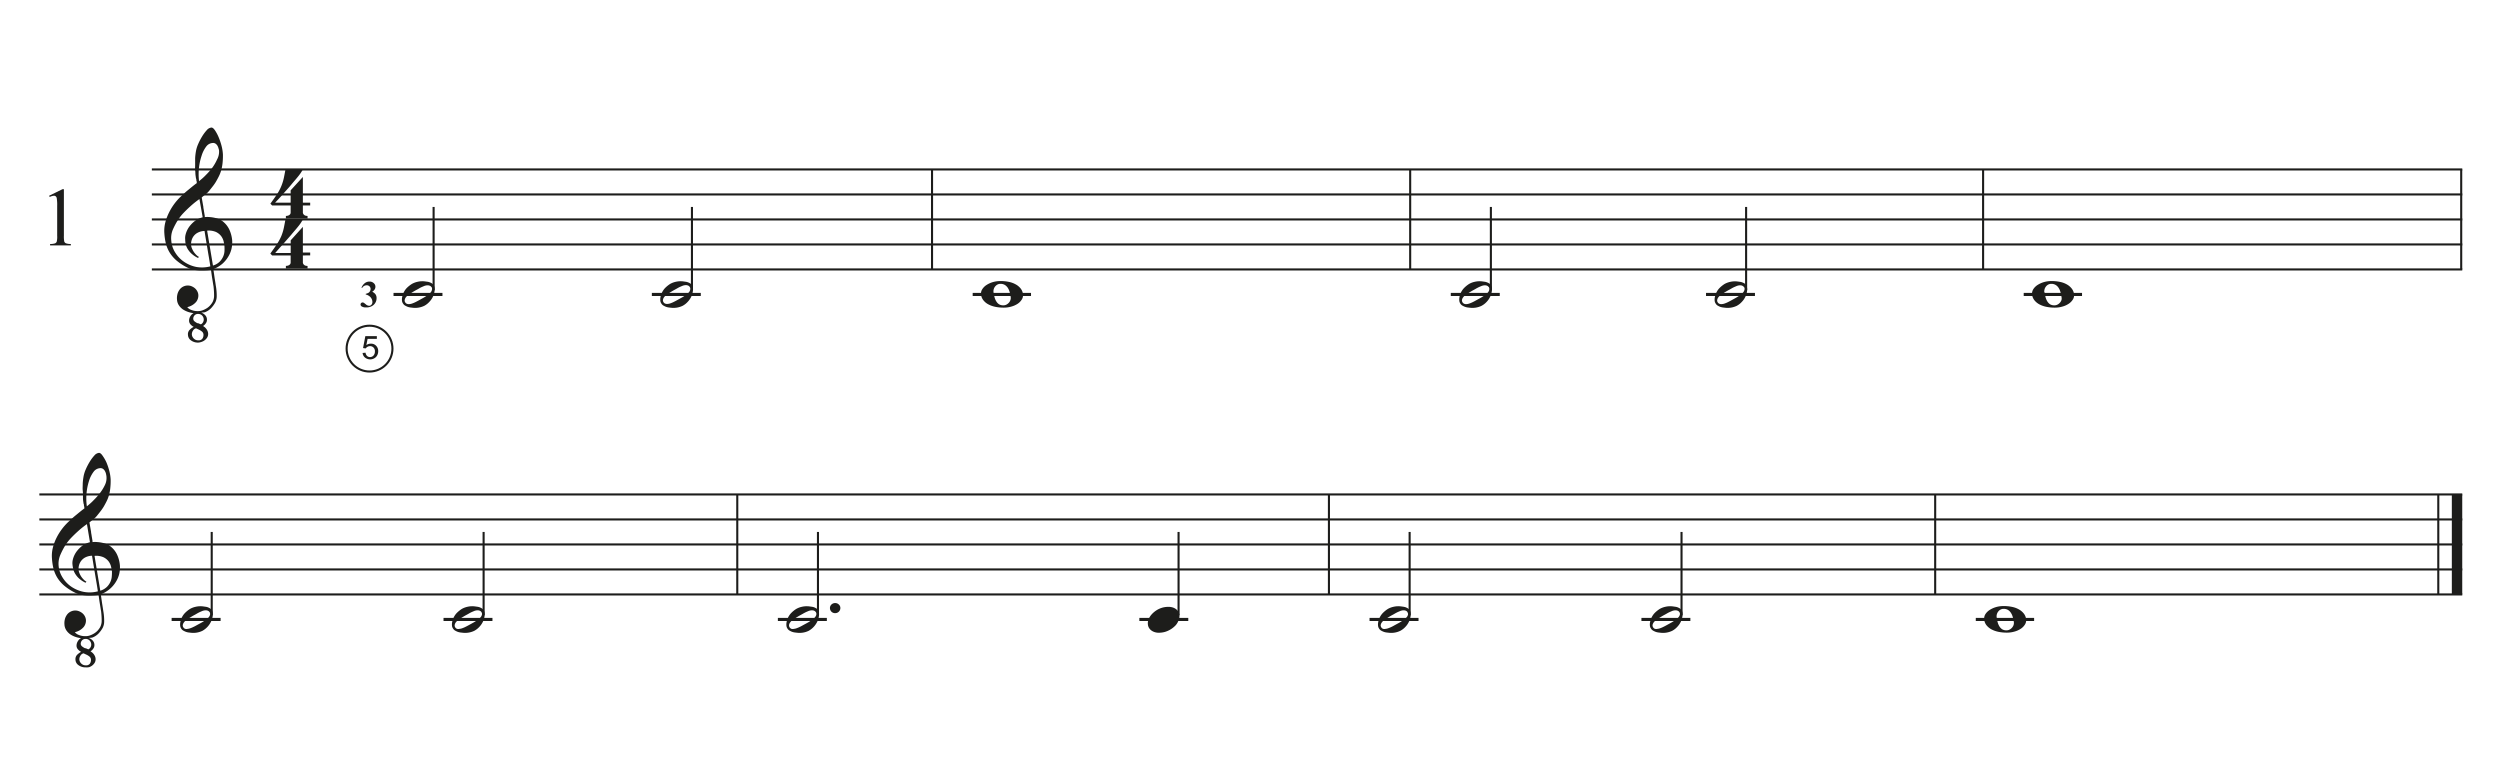 <svg id="Ebene_1" data-name="Ebene 1" xmlns="http://www.w3.org/2000/svg" xmlns:xlink="http://www.w3.org/1999/xlink" viewBox="0 0 540 168"><defs><style>.cls-1,.cls-4,.cls-5,.cls-6{fill:none;}.cls-2{clip-path:url(#clip-path);}.cls-3{fill:#1d1d1b;}.cls-4,.cls-5,.cls-6{stroke:#1d1d1b;stroke-miterlimit:10;}.cls-4{stroke-width:0.45px;}.cls-5{stroke-width:0.67px;}.cls-6{stroke-width:2.25px;}</style><clipPath id="clip-path"><rect class="cls-1" x="-27.5" y="-50.75" width="595" height="842"/></clipPath></defs><title>lektion-5-01</title><g class="cls-2"><path class="cls-3" d="M42.8,74a2.5,2.5,0,0,1-1.62-.53,1.49,1.49,0,0,1-.58-1.14A1.33,1.33,0,0,1,41,71.21a3.32,3.32,0,0,1,.84-.61,2.21,2.21,0,0,1-.68-.52,1.2,1.2,0,0,1-.32-.84,1.87,1.87,0,0,1,.29-.95,1.8,1.8,0,0,1,.69-.65,5.43,5.43,0,0,1-1.2-.27,5,5,0,0,1-1.14-.56,3.31,3.31,0,0,1-.86-.89,2.53,2.53,0,0,1-.39-1.26,3.32,3.32,0,0,1,.07-1,2.73,2.73,0,0,1,.39-.95A2.22,2.22,0,0,1,39.4,62a2.26,2.26,0,0,1,1.09-.33,2.2,2.2,0,0,1,.79.12,2.88,2.88,0,0,1,.73.4,2.2,2.2,0,0,1,.56.65,1.93,1.93,0,0,1,.27.84,2.21,2.21,0,0,1-.49,1.55,3.52,3.52,0,0,1-1.9,1.11,1.83,1.83,0,0,0,.81.58,3.59,3.59,0,0,0,1.52.28,2.77,2.77,0,0,0,.94-.16,4.74,4.74,0,0,0,.88-.42,3.27,3.27,0,0,0,.76-.62,4,4,0,0,0,.57-.78,3,3,0,0,0,.31-1.45,15.57,15.57,0,0,0-.11-1.81c0-.11-.06-.35-.12-.75s-.13-.81-.2-1.24-.14-1-.24-1.69a8.8,8.8,0,0,1-1.29.13,11.73,11.73,0,0,1-1.33,0,10.34,10.34,0,0,1-1.2-.15,3.74,3.74,0,0,1-.89-.28,11.66,11.66,0,0,1-2.69-1.67,7.48,7.48,0,0,1-1.59-1.87,7.19,7.19,0,0,1-.79-2,13.26,13.26,0,0,1-.29-2.06,7.21,7.21,0,0,1,.19-2.26,10.42,10.42,0,0,1,.79-2.15A12.39,12.39,0,0,1,39,42.5c.52-.49,1.06-1,1.62-1.45s1.19-1,1.88-1.49c0-.19,0-.35-.06-.5s0-.29-.07-.44-.06-.32-.1-.51a5.7,5.7,0,0,1-.07-.69c0-.11,0-.33-.05-.64s0-.68,0-1.12,0-.94,0-1.49a12.54,12.54,0,0,1,.22-1.74,6.83,6.83,0,0,1,.46-1.37,13,13,0,0,1,.84-1.61,8.73,8.73,0,0,1,1-1.34,1.51,1.51,0,0,1,1-.56q.36,0,.78.63a8.53,8.53,0,0,1,.8,1.52,13.65,13.65,0,0,1,.63,1.9,9.29,9.29,0,0,1,.27,1.74,14.58,14.58,0,0,1-.09,2,9.1,9.1,0,0,1-.31,1.54,7.41,7.41,0,0,1-.5,1.25c-.19.38-.4.77-.63,1.16a9,9,0,0,1-.7,1c-.23.3-.47.6-.73.92a4.41,4.41,0,0,1-.79.77,10.3,10.3,0,0,0-.83.68c.13.73.24,1.39.35,2,0,.26.08.52.11.76s.08.47.11.68.07.38.09.52a2.57,2.57,0,0,1,0,.27,5.54,5.54,0,0,1,1.08,0,7.05,7.05,0,0,1,1.07.16,6.13,6.13,0,0,1,.91.28,2.78,2.78,0,0,1,.63.34,4.93,4.93,0,0,1,1.65,2,7,7,0,0,1,.58,2.27,6.26,6.26,0,0,1-.15,1.82,5.73,5.73,0,0,1-.74,1.75A6.32,6.32,0,0,1,48,57a7,7,0,0,1-1.92,1.14c.09.59.17,1.14.24,1.64s.14.86.2,1.27.1.69.13.85A11.85,11.85,0,0,1,46.81,64a3.05,3.05,0,0,1-.32,1.35,6.09,6.09,0,0,1-.9,1.22,3.58,3.58,0,0,1-1.39.89l-.73.07a2,2,0,0,1,.89.59,1.4,1.4,0,0,1,.34,1,1.23,1.23,0,0,1-.27.75,1.79,1.79,0,0,1-.57.54l.37.27a2.55,2.55,0,0,1,.35.38,2.12,2.12,0,0,1,.27.49,1.63,1.63,0,0,1,.11.59,1.45,1.45,0,0,1-.19.73,2.3,2.3,0,0,1-.5.58,2.38,2.38,0,0,1-.68.38A2.62,2.62,0,0,1,42.8,74Zm2.64-16.42c-.12-.76-.22-1.43-.32-2s-.2-1.17-.31-1.84-.22-1.29-.31-1.85-.2-1.22-.32-2a3.32,3.32,0,0,0-1.45.36,2.6,2.6,0,0,0-1.35,1.69,2.7,2.7,0,0,0-.11.89,2.37,2.37,0,0,0,.18.8,4.32,4.32,0,0,0,.4.77,4.74,4.74,0,0,0,.53.64,2.15,2.15,0,0,0,.59.45l-.06.07-.07.08-.06.08a5.1,5.1,0,0,1-1.2-.75,4.43,4.43,0,0,1-.66-.65,5.48,5.48,0,0,1-.4-.57,3.2,3.2,0,0,1-.27-.56,5.38,5.38,0,0,1-.18-.64A6.94,6.94,0,0,1,40,51.7a2.93,2.93,0,0,1,.08-1,4.87,4.87,0,0,1,.36-1,5,5,0,0,1,.65-1,6.31,6.31,0,0,1,.94-.92c.19-.14.35-.26.5-.35a2.74,2.74,0,0,1,.42-.21,3.25,3.25,0,0,1,.4-.15,3.68,3.68,0,0,1,.43-.13L43.08,43c-.16.1-.43.3-.82.6s-.81.66-1.27,1.08-.92.87-1.38,1.35a10.53,10.53,0,0,0-1.11,1.39,15.58,15.58,0,0,0-1.21,2.28A4.83,4.83,0,0,0,37,52a5.55,5.55,0,0,0,.84,2.54,6.6,6.6,0,0,0,1.9,2,7.2,7.2,0,0,0,2.66,1.12A7,7,0,0,0,45.44,57.53ZM42.35,70.92a1,1,0,0,0-.65.47,1.42,1.42,0,0,0-.26.81,1.21,1.21,0,0,0,.11.49,1.37,1.37,0,0,0,.29.42,1.45,1.45,0,0,0,.43.3,1.35,1.35,0,0,0,.53.1,1,1,0,0,0,.89-.33,1.34,1.34,0,0,0,.26-.79.91.91,0,0,0-.31-.76,3,3,0,0,0-.73-.45Zm.49-3.11a1,1,0,0,0-.78.27,1.09,1.09,0,0,0-.32.73.76.76,0,0,0,.25.58,3.53,3.53,0,0,0,.55.37l.15.06.13,0,.56.24a1.06,1.06,0,0,0,.47-.44,1.2,1.2,0,0,0,.16-.6,1.28,1.28,0,0,0-.33-.84A1.15,1.15,0,0,0,42.84,67.81Zm4.48-35.06c0-.17,0-.36-.09-.58a2.23,2.23,0,0,0-.22-.61,1.37,1.37,0,0,0-.4-.49.91.91,0,0,0-.59-.19,1.87,1.87,0,0,0-1.48.78,6.39,6.39,0,0,0-1,2A12.52,12.52,0,0,0,43,39.13c.46-.38,1-.82,1.47-1.33a14.45,14.45,0,0,0,1.42-1.62,9.37,9.37,0,0,0,1-1.74A3.42,3.42,0,0,0,47.32,32.75Zm1.16,20.37a8.91,8.91,0,0,0-.18-1A3.15,3.15,0,0,0,47.77,51a3.05,3.05,0,0,0-1.11-.89,3.91,3.91,0,0,0-1.92-.29L46,57.36a3.44,3.44,0,0,0,1.44-.83,3.67,3.67,0,0,0,.77-1.13,3.39,3.39,0,0,0,.28-1.2A9.88,9.88,0,0,0,48.48,53.12Z"/><path class="cls-3" d="M65.42,55.18V56.6a.75.75,0,0,0,.15.5,1.06,1.06,0,0,0,.34.26,1.77,1.77,0,0,0,.52.08V58H61.75v-.57a1.7,1.7,0,0,0,.51-.08,1,1,0,0,0,.36-.23.66.66,0,0,0,.16-.49V55.18h-4l-.39-.41c.43-.6.8-1.11,1.1-1.55s.56-.84.77-1.22a9.79,9.79,0,0,0,.5-1c.13-.32.25-.66.35-1s.19-.72.27-1.14l.27-1.41H65.4a9.32,9.32,0,0,1-1,1.48c-.45.57-1,1.17-1.52,1.81l-1.75,2c-.61.67-1.17,1.31-1.69,1.91h3.35V51.91L65.42,49v5.55H67v.61Z"/><path class="cls-3" d="M65.42,44.38V45.8a.75.75,0,0,0,.15.5,1.06,1.06,0,0,0,.34.26,1.77,1.77,0,0,0,.52.08v.57H61.75v-.57a1.7,1.7,0,0,0,.51-.08,1,1,0,0,0,.36-.23.66.66,0,0,0,.16-.49V44.38h-4L58.4,44c.43-.59.8-1.11,1.1-1.55s.56-.84.77-1.22a9.79,9.79,0,0,0,.5-1.05c.13-.32.25-.66.35-1s.19-.72.27-1.14l.27-1.41H65.4a9.32,9.32,0,0,1-1,1.48c-.45.57-1,1.17-1.52,1.81s-1.15,1.3-1.75,2S60,43.17,59.43,43.77h3.35V41.11l2.64-2.89v5.55H67v.61Z"/><line class="cls-4" x1="201.32" y1="36.6" x2="201.32" y2="58.2"/><line class="cls-4" x1="304.6" y1="36.6" x2="304.6" y2="58.2"/><line class="cls-4" x1="428.35" y1="36.6" x2="428.35" y2="58.2"/><line class="cls-4" x1="531.62" y1="36.6" x2="531.62" y2="58.2"/><line class="cls-4" x1="32.8" y1="36.6" x2="531.85" y2="36.6"/><line class="cls-4" x1="32.8" y1="42" x2="531.85" y2="42"/><line class="cls-4" x1="32.8" y1="47.4" x2="531.85" y2="47.4"/><line class="cls-4" x1="32.8" y1="52.8" x2="531.85" y2="52.8"/><line class="cls-4" x1="32.8" y1="58.2" x2="531.85" y2="58.2"/><line class="cls-4" x1="93.66" y1="62.7" x2="93.66" y2="44.7"/><line class="cls-5" x1="85" y1="63.6" x2="95.57" y2="63.6"/><path class="cls-3" d="M93.71,61.68a1.31,1.31,0,0,1,.16.53,1.88,1.88,0,0,1,0,.58,4.51,4.51,0,0,1-.09.55c0,.17-.09.31-.13.41a4.14,4.14,0,0,1-.91,1.45,4,4,0,0,1-1.1.86,4.57,4.57,0,0,1-2.53.41l-.51-.06a3.1,3.1,0,0,1-.58-.15,4.18,4.18,0,0,1-.56-.28,1.26,1.26,0,0,1-.42-.44,1.24,1.24,0,0,1-.21-.57,2.62,2.62,0,0,1,0-.56,3.4,3.4,0,0,1,.1-.5c0-.15.09-.28.13-.4a3.64,3.64,0,0,1,.86-1.36A6.44,6.44,0,0,1,89,61.31a4.44,4.44,0,0,1,1.22-.45,4.58,4.58,0,0,1,1.63-.07l.43.06a2.05,2.05,0,0,1,.53.13,2.49,2.49,0,0,1,.52.25A1.17,1.17,0,0,1,93.71,61.68Zm-.5.36a.81.81,0,0,0-.42-.34,1.34,1.34,0,0,0-.54-.07,2.61,2.61,0,0,0-.59.13L91.1,62a6.6,6.6,0,0,0-.66.35c-.19.11-.4.23-.62.34-.41.23-.84.49-1.27.78-.16.1-.32.22-.49.35a2.44,2.44,0,0,0-.42.43,1.28,1.28,0,0,0-.22.51.69.69,0,0,0,.09.52.73.73,0,0,0,.41.35,1.14,1.14,0,0,0,.55.05,2.18,2.18,0,0,0,.6-.14,5.92,5.92,0,0,0,.56-.23c.24-.12.47-.23.68-.35l.64-.35.61-.34c.2-.12.41-.25.64-.41l.46-.35a2.19,2.19,0,0,0,.43-.43,1.28,1.28,0,0,0,.22-.51A.68.68,0,0,0,93.21,62Z"/><path class="cls-3" d="M79,63.61v-.14a2.83,2.83,0,0,0,.62-.24.87.87,0,0,0,.3-.35.89.89,0,0,0,.13-.46.78.78,0,0,0-.24-.57.84.84,0,0,0-.59-.23,1.13,1.13,0,0,0-1,.58l-.14-.05a2.33,2.33,0,0,1,.73-1,1.6,1.6,0,0,1,1-.33,1.28,1.28,0,0,1,.92.34,1,1,0,0,1,.36.79,1.08,1.08,0,0,1-.17.57,1.41,1.41,0,0,1-.53.49,1.85,1.85,0,0,1,.71.55,1.38,1.38,0,0,1,.24.83,1.93,1.93,0,0,1-.6,1.43,2.26,2.26,0,0,1-1.63.58,1.69,1.69,0,0,1-1-.22.49.49,0,0,1-.23-.41.42.42,0,0,1,.13-.31.45.45,0,0,1,.3-.13.54.54,0,0,1,.25.06,4.76,4.76,0,0,1,.45.34,1.15,1.15,0,0,0,.72.32.67.67,0,0,0,.5-.23.85.85,0,0,0,.21-.59,1.56,1.56,0,0,0-.38-1A2,2,0,0,0,79,63.61Z"/><line class="cls-4" x1="149.46" y1="62.7" x2="149.46" y2="44.7"/><line class="cls-5" x1="140.8" y1="63.6" x2="151.37" y2="63.6"/><path class="cls-3" d="M149.51,61.68a1.31,1.31,0,0,1,.16.53,1.88,1.88,0,0,1,0,.58,4.51,4.51,0,0,1-.09.55c-.05.17-.09.31-.13.41a4.14,4.14,0,0,1-.91,1.45,4,4,0,0,1-1.1.86,4.57,4.57,0,0,1-2.53.41l-.51-.06a3.1,3.1,0,0,1-.58-.15,4.18,4.18,0,0,1-.56-.28,1.26,1.26,0,0,1-.42-.44,1.24,1.24,0,0,1-.21-.57,2.62,2.62,0,0,1,0-.56,3.4,3.4,0,0,1,.1-.5c0-.15.09-.28.13-.4a3.64,3.64,0,0,1,.86-1.36,6.44,6.44,0,0,1,1.06-.84,4.44,4.44,0,0,1,1.22-.45,4.58,4.58,0,0,1,1.63-.07l.43.06a2.05,2.05,0,0,1,.53.13,2.49,2.49,0,0,1,.52.25A1.17,1.17,0,0,1,149.51,61.68ZM149,62a.81.81,0,0,0-.42-.34,1.34,1.34,0,0,0-.54-.07,2.61,2.61,0,0,0-.59.13l-.56.24a6.6,6.6,0,0,0-.66.35c-.2.11-.4.23-.62.34-.41.23-.84.49-1.27.78-.16.1-.32.22-.49.35a2.44,2.44,0,0,0-.42.43,1.28,1.28,0,0,0-.22.51.69.69,0,0,0,.09.52.73.73,0,0,0,.41.35,1.14,1.14,0,0,0,.55.05,2.18,2.18,0,0,0,.6-.14,5.92,5.92,0,0,0,.56-.23c.24-.12.47-.23.68-.35l.64-.35.61-.34c.2-.12.41-.25.64-.41l.46-.35a2.19,2.19,0,0,0,.43-.43,1.28,1.28,0,0,0,.22-.51A.68.68,0,0,0,149,62Z"/><circle class="cls-4" cx="79.82" cy="75.3" r="4.95"/><path class="cls-3" d="M78.32,76.24l.64-.06a1.18,1.18,0,0,0,.33.71.93.93,0,0,0,.64.24,1,1,0,0,0,.75-.34,1.27,1.27,0,0,0,.3-.88,1.11,1.11,0,0,0-.29-.83,1,1,0,0,0-.77-.31,1.09,1.09,0,0,0-.54.14,1,1,0,0,0-.38.35l-.58-.08.49-2.57H81.4v.59h-2l-.27,1.34a1.63,1.63,0,0,1,1-.31,1.51,1.51,0,0,1,1.11.45,1.61,1.61,0,0,1,.45,1.17,1.81,1.81,0,0,1-.4,1.18,1.78,1.78,0,0,1-2.43.22A1.46,1.46,0,0,1,78.32,76.24Z"/><line class="cls-5" x1="210.1" y1="63.6" x2="222.7" y2="63.6"/><path class="cls-3" d="M211.9,63.53a1.69,1.69,0,0,1,.27-1.06,3,3,0,0,1,.9-.9,5.09,5.09,0,0,1,1.37-.63,5.75,5.75,0,0,1,1.69-.23,8.31,8.31,0,0,1,1.75.17,4.94,4.94,0,0,1,1.5.54,3.53,3.53,0,0,1,1.1.92,2.4,2.4,0,0,1,.49,1.3,1.72,1.72,0,0,1-.27,1.07,3,3,0,0,1-.88.9,4.84,4.84,0,0,1-1.36.61,5.87,5.87,0,0,1-1.7.23,9.11,9.11,0,0,1-1.75-.17,5.6,5.6,0,0,1-1.51-.53,3.29,3.29,0,0,1-1.1-.91A2.36,2.36,0,0,1,211.9,63.53Zm2.7-.41a9.06,9.06,0,0,0,.23,1.11,3.06,3.06,0,0,0,.39.9,1.84,1.84,0,0,0,.6.61,1.76,1.76,0,0,0,.9.21,1.37,1.37,0,0,0,.7-.17,1.86,1.86,0,0,0,.53-.43,1.59,1.59,0,0,0,.31-.57,1.32,1.32,0,0,0,.05-.62,7.38,7.38,0,0,0-.23-1.1,3.31,3.31,0,0,0-.41-.91,2.06,2.06,0,0,0-.64-.61,1.77,1.77,0,0,0-.92-.23,1.41,1.41,0,0,0-.69.17,1.65,1.65,0,0,0-.82,1.64Z"/><line class="cls-4" x1="322.03" y1="62.7" x2="322.03" y2="44.7"/><line class="cls-5" x1="313.37" y1="63.6" x2="323.95" y2="63.6"/><path class="cls-3" d="M322.09,61.68a1.49,1.49,0,0,1,.16.53,2.81,2.81,0,0,1,0,.58,4.48,4.48,0,0,1-.1.55,2,2,0,0,1-.13.41,4.12,4.12,0,0,1-.9,1.45,4.17,4.17,0,0,1-1.11.86,4.53,4.53,0,0,1-2.52.41l-.51-.06a2.91,2.91,0,0,1-.58-.15,3.77,3.77,0,0,1-.57-.28,1.26,1.26,0,0,1-.42-.44,1.35,1.35,0,0,1-.2-.57,2.62,2.62,0,0,1,0-.56,3.44,3.44,0,0,1,.09-.5l.13-.4a3.66,3.66,0,0,1,.87-1.36,6.05,6.05,0,0,1,1.06-.84,4.32,4.32,0,0,1,1.22-.45,4.56,4.56,0,0,1,1.63-.07l.43.06a2.16,2.16,0,0,1,.53.13,2.76,2.76,0,0,1,.52.25A1.25,1.25,0,0,1,322.09,61.68Zm-.5.36a.9.9,0,0,0-.42-.34,1.39,1.39,0,0,0-.54-.07,2.5,2.5,0,0,0-.59.13l-.57.24c-.24.12-.46.23-.66.35s-.39.23-.61.34c-.42.23-.84.49-1.28.78-.15.1-.32.22-.48.35a1.9,1.9,0,0,0-.42.43,1.3,1.3,0,0,0-.23.51.81.81,0,0,0,.51.87,1.12,1.12,0,0,0,.55.05,2.19,2.19,0,0,0,.59-.14,5.92,5.92,0,0,0,.56-.23c.25-.12.48-.23.68-.35l.64-.35c.22-.11.42-.23.62-.34l.64-.41.46-.35a2.44,2.44,0,0,0,.42-.43,1.3,1.3,0,0,0,.23-.51A.78.78,0,0,0,321.59,62Z"/><line class="cls-4" x1="377.16" y1="62.7" x2="377.16" y2="44.7"/><line class="cls-5" x1="368.5" y1="63.6" x2="379.07" y2="63.6"/><path class="cls-3" d="M377.21,61.68a1.31,1.31,0,0,1,.16.53,1.88,1.88,0,0,1,0,.58,4.51,4.51,0,0,1-.09.55c0,.17-.09.31-.13.41a4.14,4.14,0,0,1-.91,1.45,4,4,0,0,1-1.1.86,4.57,4.57,0,0,1-2.53.41l-.51-.06a3.1,3.1,0,0,1-.58-.15A4.18,4.18,0,0,1,371,66a1.26,1.26,0,0,1-.42-.44,1.24,1.24,0,0,1-.21-.57,2.62,2.62,0,0,1,0-.56,3.4,3.4,0,0,1,.1-.5c0-.15.09-.28.13-.4a3.64,3.64,0,0,1,.86-1.36,6.44,6.44,0,0,1,1.06-.84,4.44,4.44,0,0,1,1.22-.45,4.58,4.58,0,0,1,1.63-.07l.43.06a2.05,2.05,0,0,1,.53.13,2.49,2.49,0,0,1,.52.25A1.17,1.17,0,0,1,377.21,61.68Zm-.5.36a.81.81,0,0,0-.42-.34,1.34,1.34,0,0,0-.54-.07,2.61,2.61,0,0,0-.59.13l-.56.24a6.6,6.6,0,0,0-.66.35c-.19.11-.4.23-.62.34-.41.23-.84.49-1.27.78-.16.1-.32.22-.49.35a2.44,2.44,0,0,0-.42.43,1.28,1.28,0,0,0-.22.51.69.69,0,0,0,.09.52.73.73,0,0,0,.41.35,1.14,1.14,0,0,0,.55.05,2.18,2.18,0,0,0,.6-.14,5.92,5.92,0,0,0,.56-.23c.24-.12.47-.23.68-.35l.64-.35.61-.34c.2-.12.41-.25.64-.41l.46-.35a1.9,1.9,0,0,0,.42-.43,1.17,1.17,0,0,0,.23-.51A.68.68,0,0,0,376.71,62Z"/><line class="cls-5" x1="437.12" y1="63.6" x2="449.72" y2="63.6"/><path class="cls-3" d="M438.92,63.53a1.83,1.83,0,0,1,.27-1.06,3,3,0,0,1,.9-.9,5.24,5.24,0,0,1,1.37-.63,5.82,5.82,0,0,1,1.7-.23,8.38,8.38,0,0,1,1.75.17,4.94,4.94,0,0,1,1.5.54,3.49,3.49,0,0,1,1.09.92,2.41,2.41,0,0,1,.5,1.3,1.72,1.72,0,0,1-.27,1.07,3,3,0,0,1-.89.9,4.6,4.6,0,0,1-1.36.61,5.8,5.8,0,0,1-1.69.23,9,9,0,0,1-1.75-.17,5.67,5.67,0,0,1-1.52-.53,3.51,3.51,0,0,1-1.1-.91A2.44,2.44,0,0,1,438.92,63.53Zm2.7-.41c.06.39.14.76.23,1.11a3.35,3.35,0,0,0,.39.9,2.06,2.06,0,0,0,.6.61,1.76,1.76,0,0,0,.9.21,1.37,1.37,0,0,0,.7-.17,1.73,1.73,0,0,0,.53-.43,1.61,1.61,0,0,0,.32-.57,1.47,1.47,0,0,0,0-.62,8.88,8.88,0,0,0-.24-1.1,3,3,0,0,0-.41-.91,1.87,1.87,0,0,0-.64-.61,1.73,1.73,0,0,0-.91-.23,1.41,1.41,0,0,0-.69.17,1.53,1.53,0,0,0-.5.44,1.72,1.72,0,0,0-.33,1.2Z"/><path class="cls-3" d="M18.5,144.15a2.5,2.5,0,0,1-1.62-.53,1.49,1.49,0,0,1-.58-1.14,1.33,1.33,0,0,1,.39-1.07,3.32,3.32,0,0,1,.84-.61,2.21,2.21,0,0,1-.68-.52,1.2,1.2,0,0,1-.32-.84,1.87,1.87,0,0,1,.29-.95,1.8,1.8,0,0,1,.69-.65,5.43,5.43,0,0,1-1.2-.27,4.65,4.65,0,0,1-1.14-.56,3.31,3.31,0,0,1-.86-.89,2.53,2.53,0,0,1-.39-1.26,3.32,3.32,0,0,1,.07-1,2.73,2.73,0,0,1,.39-.95,2.13,2.13,0,0,1,.72-.71,2.26,2.26,0,0,1,1.09-.33A2.2,2.2,0,0,1,17,132a2.88,2.88,0,0,1,.73.4,2.2,2.2,0,0,1,.56.65,2.08,2.08,0,0,1,.27.84,2.21,2.21,0,0,1-.49,1.55,3.52,3.52,0,0,1-1.9,1.11,1.83,1.83,0,0,0,.81.58,3.59,3.59,0,0,0,1.52.28,2.77,2.77,0,0,0,.94-.16,4.74,4.74,0,0,0,.88-.42,3.77,3.77,0,0,0,.76-.61,4.4,4.4,0,0,0,.57-.79,3,3,0,0,0,.31-1.45,15.57,15.57,0,0,0-.11-1.81c0-.11-.06-.35-.12-.75s-.13-.81-.2-1.24-.14-1-.24-1.69a8.8,8.8,0,0,1-1.29.13,11.73,11.73,0,0,1-1.33,0,10.34,10.34,0,0,1-1.2-.15,3.74,3.74,0,0,1-.89-.28,11.66,11.66,0,0,1-2.69-1.67,7.48,7.48,0,0,1-1.59-1.87,7.19,7.19,0,0,1-.79-2,13.26,13.26,0,0,1-.29-2.06,7.21,7.21,0,0,1,.19-2.26,10.42,10.42,0,0,1,.79-2.15,12.39,12.39,0,0,1,2.52-3.41c.52-.49,1.06-1,1.62-1.45s1.19-1,1.88-1.49c0-.19,0-.35-.06-.5s0-.29-.07-.44-.06-.32-.1-.51a5.7,5.7,0,0,1-.07-.69c0-.11,0-.33,0-.64s0-.68-.05-1.12,0-.94,0-1.49a12.54,12.54,0,0,1,.22-1.74,6.83,6.83,0,0,1,.46-1.37,13,13,0,0,1,.84-1.61,8.73,8.73,0,0,1,1-1.34,1.51,1.51,0,0,1,1-.56q.36,0,.78.63A8.53,8.53,0,0,1,23,99.9a13.65,13.65,0,0,1,.63,1.9,9.29,9.29,0,0,1,.27,1.74,14.58,14.58,0,0,1-.09,2,9.1,9.1,0,0,1-.31,1.54,7.41,7.41,0,0,1-.5,1.25c-.19.38-.4.77-.63,1.16a10.53,10.53,0,0,1-.7,1c-.23.3-.47.6-.73.92a4.76,4.76,0,0,1-.79.77,10.3,10.3,0,0,0-.83.68c.13.73.24,1.4.35,2,0,.26.08.52.11.76s.08.47.11.68.07.38.09.52a2.57,2.57,0,0,1,0,.27,5.54,5.54,0,0,1,1.08,0,7.05,7.05,0,0,1,1.07.16,6.13,6.13,0,0,1,.91.28,2.78,2.78,0,0,1,.63.34,4.93,4.93,0,0,1,1.65,2,7,7,0,0,1,.58,2.27,6.35,6.35,0,0,1-.15,1.83,5.78,5.78,0,0,1-.74,1.74,6.32,6.32,0,0,1-1.32,1.53,7,7,0,0,1-1.92,1.14c.09.59.17,1.14.24,1.64s.14.86.2,1.27.1.69.13.85a11.85,11.85,0,0,1,.16,2.13,3.05,3.05,0,0,1-.32,1.35,6.09,6.09,0,0,1-.9,1.22,3.58,3.58,0,0,1-1.39.89l-.73.07a2,2,0,0,1,.89.59,1.4,1.4,0,0,1,.34,1,1.23,1.23,0,0,1-.27.75,1.79,1.79,0,0,1-.57.54l.37.27a2.55,2.55,0,0,1,.35.38,2.12,2.12,0,0,1,.27.49,1.63,1.63,0,0,1,.11.59,1.45,1.45,0,0,1-.19.73,2.3,2.3,0,0,1-.5.58,2.38,2.38,0,0,1-.68.38A2.62,2.62,0,0,1,18.5,144.15Zm2.64-16.42c-.12-.76-.22-1.43-.32-2s-.2-1.17-.31-1.84-.22-1.29-.31-1.85-.2-1.22-.32-2a3.41,3.41,0,0,0-1.46.36,2.67,2.67,0,0,0-.89.75,2.83,2.83,0,0,0-.46.94,3,3,0,0,0-.1.89,2.37,2.37,0,0,0,.18.8,4.32,4.32,0,0,0,.4.77,4.1,4.1,0,0,0,.53.64,2.15,2.15,0,0,0,.59.45l-.06.07-.07.08-.06.08a5.1,5.1,0,0,1-1.2-.75,4.43,4.43,0,0,1-.66-.65,5.48,5.48,0,0,1-.4-.57,3.2,3.2,0,0,1-.27-.56,5.38,5.38,0,0,1-.18-.64,7.27,7.27,0,0,1-.12-.82,2.93,2.93,0,0,1,.08-1,4.87,4.87,0,0,1,.36-1,5,5,0,0,1,.65-1,6.31,6.31,0,0,1,.94-.92,4.71,4.71,0,0,1,.5-.35,2.74,2.74,0,0,1,.42-.21,3.25,3.25,0,0,1,.4-.15,3.68,3.68,0,0,1,.43-.13l-.65-3.91c-.16.1-.43.3-.82.6s-.81.66-1.27,1.08-.92.87-1.38,1.35a10,10,0,0,0-1.11,1.4A15.51,15.51,0,0,0,13,119.94a4.83,4.83,0,0,0-.34,2.24,5.55,5.55,0,0,0,.84,2.54,6.6,6.6,0,0,0,1.9,2,7.2,7.2,0,0,0,2.66,1.12A7,7,0,0,0,21.14,127.73Zm-3.09,13.39a1,1,0,0,0-.65.47,1.42,1.42,0,0,0-.26.81,1.21,1.21,0,0,0,.11.49,1.37,1.37,0,0,0,.29.42,1.45,1.45,0,0,0,.43.3,1.35,1.35,0,0,0,.53.1,1,1,0,0,0,.89-.33,1.34,1.34,0,0,0,.26-.79.91.91,0,0,0-.31-.76,3,3,0,0,0-.73-.45Zm.49-3.11a1,1,0,0,0-.78.27,1.09,1.09,0,0,0-.32.72.74.74,0,0,0,.25.59,3.53,3.53,0,0,0,.55.37l.15.06.13,0,.56.24a1.06,1.06,0,0,0,.47-.44,1.2,1.2,0,0,0,.16-.6,1.28,1.28,0,0,0-.33-.84A1.15,1.15,0,0,0,18.54,138ZM23,103c0-.18-.05-.37-.09-.59a2.23,2.23,0,0,0-.22-.61,1.37,1.37,0,0,0-.4-.49.91.91,0,0,0-.59-.19,1.87,1.87,0,0,0-1.48.78,6.39,6.39,0,0,0-1,2,12.52,12.52,0,0,0-.46,5.47c.46-.38,1-.82,1.47-1.33a14.45,14.45,0,0,0,1.42-1.62,9.37,9.37,0,0,0,1.05-1.74A3.4,3.4,0,0,0,23,103Zm1.16,20.36a8.91,8.91,0,0,0-.18-1,3.15,3.15,0,0,0-.53-1.11,3.05,3.05,0,0,0-1.11-.89,3.91,3.91,0,0,0-1.92-.29l1.24,7.52a3.51,3.51,0,0,0,1.44-.83,3.67,3.67,0,0,0,.77-1.13,3.39,3.39,0,0,0,.28-1.2A9.88,9.88,0,0,0,24.18,123.32Z"/><line class="cls-4" x1="159.25" y1="106.8" x2="159.25" y2="128.4"/><line class="cls-4" x1="287.05" y1="106.8" x2="287.05" y2="128.4"/><line class="cls-4" x1="418" y1="106.8" x2="418" y2="128.4"/><line class="cls-6" x1="530.72" y1="106.8" x2="530.72" y2="128.4"/><line class="cls-4" x1="526.67" y1="106.8" x2="526.67" y2="128.4"/><line class="cls-4" x1="8.5" y1="106.8" x2="531.85" y2="106.8"/><line class="cls-4" x1="8.5" y1="112.2" x2="531.85" y2="112.2"/><line class="cls-4" x1="8.5" y1="117.6" x2="531.85" y2="117.6"/><line class="cls-4" x1="8.5" y1="123" x2="531.85" y2="123"/><line class="cls-4" x1="8.5" y1="128.4" x2="531.85" y2="128.4"/><line class="cls-4" x1="45.73" y1="132.9" x2="45.73" y2="114.9"/><line class="cls-5" x1="37.07" y1="133.8" x2="47.65" y2="133.8"/><path class="cls-3" d="M45.79,131.88a1.49,1.49,0,0,1,.16.53,2.81,2.81,0,0,1,0,.58,3.15,3.15,0,0,1-.1.55,2,2,0,0,1-.13.41,4.5,4.5,0,0,1-2,2.31,4.52,4.52,0,0,1-2.52.41l-.51-.06a2.91,2.91,0,0,1-.58-.15,3.77,3.77,0,0,1-.57-.28,1.26,1.26,0,0,1-.42-.44,1.35,1.35,0,0,1-.2-.57,2.62,2.62,0,0,1,0-.56,3.44,3.44,0,0,1,.09-.5l.13-.4a3.66,3.66,0,0,1,.87-1.36,6.05,6.05,0,0,1,1.06-.84,4.32,4.32,0,0,1,1.22-.45,4.56,4.56,0,0,1,1.63-.07l.43.06a2.68,2.68,0,0,1,.53.12,3.6,3.6,0,0,1,.52.26A1.25,1.25,0,0,1,45.79,131.88Zm-.5.36a.9.9,0,0,0-.42-.34,1.39,1.39,0,0,0-.54-.07,2.69,2.69,0,0,0-.6.13l-.56.24c-.24.12-.46.23-.66.35s-.39.23-.61.34c-.42.23-.84.49-1.28.78-.15.1-.32.22-.48.35a1.9,1.9,0,0,0-.42.43,1.3,1.3,0,0,0-.23.51.7.7,0,0,0,.1.52.73.73,0,0,0,.41.35,1.12,1.12,0,0,0,.55,0,2.19,2.19,0,0,0,.59-.14,5.92,5.92,0,0,0,.56-.23c.25-.12.48-.23.68-.35l.64-.35c.22-.11.42-.23.62-.34s.4-.25.63-.41.3-.22.47-.35a2.13,2.13,0,0,0,.42-.43,1.3,1.3,0,0,0,.23-.51A.78.78,0,0,0,45.29,132.24Z"/><line class="cls-4" x1="104.46" y1="132.9" x2="104.46" y2="114.9"/><line class="cls-5" x1="95.8" y1="133.8" x2="106.37" y2="133.8"/><path class="cls-3" d="M104.51,131.88a1.31,1.31,0,0,1,.16.53,1.88,1.88,0,0,1,0,.58,4.51,4.51,0,0,1-.09.55c0,.17-.09.31-.13.41a4.14,4.14,0,0,1-.91,1.45,4,4,0,0,1-1.1.86,4.57,4.57,0,0,1-2.53.41l-.51-.06a3.1,3.1,0,0,1-.58-.15,4.18,4.18,0,0,1-.56-.28,1.26,1.26,0,0,1-.42-.44,1.24,1.24,0,0,1-.21-.57,2.62,2.62,0,0,1,0-.56,3.4,3.4,0,0,1,.1-.5c0-.15.09-.28.13-.4a3.64,3.64,0,0,1,.86-1.36,6.44,6.44,0,0,1,1.06-.84,4.44,4.44,0,0,1,1.22-.45,4.58,4.58,0,0,1,1.63-.07l.43.06a2.53,2.53,0,0,1,.53.12,3.16,3.16,0,0,1,.52.26A1.17,1.17,0,0,1,104.51,131.88Zm-.5.36a.81.81,0,0,0-.42-.34,1.34,1.34,0,0,0-.54-.07,2.61,2.61,0,0,0-.59.13l-.56.24a6.6,6.6,0,0,0-.66.35c-.2.11-.4.23-.62.34-.41.23-.84.49-1.27.78-.16.1-.32.22-.49.35a2.44,2.44,0,0,0-.42.43,1.28,1.28,0,0,0-.22.51.7.7,0,0,0,.09.52.73.73,0,0,0,.41.35,1.14,1.14,0,0,0,.55,0,2.18,2.18,0,0,0,.6-.14,5.92,5.92,0,0,0,.56-.23c.24-.12.47-.23.68-.35l.64-.35.61-.34c.2-.12.41-.25.64-.41l.46-.35a2.19,2.19,0,0,0,.43-.43,1.28,1.28,0,0,0,.22-.51A.68.68,0,0,0,104,132.24Z"/><path class="cls-3" d="M179.27,131.34a1,1,0,0,1,.32-.76,1.13,1.13,0,0,1,.8-.32,1.09,1.09,0,0,1,.8.32,1,1,0,0,1,.33.76,1.11,1.11,0,0,1-1.13,1.1,1.09,1.09,0,0,1-1.12-1.1Z"/><line class="cls-4" x1="176.68" y1="132.9" x2="176.68" y2="114.9"/><line class="cls-5" x1="168.02" y1="133.8" x2="178.6" y2="133.8"/><path class="cls-3" d="M176.74,131.88a1.49,1.49,0,0,1,.16.53,2.81,2.81,0,0,1,0,.58,4.48,4.48,0,0,1-.1.55,2,2,0,0,1-.13.41,4.5,4.5,0,0,1-2,2.31,4.52,4.52,0,0,1-2.52.41l-.51-.06a3.19,3.19,0,0,1-.59-.15,4.18,4.18,0,0,1-.56-.28,1.26,1.26,0,0,1-.42-.44,1.35,1.35,0,0,1-.2-.57,2.62,2.62,0,0,1,0-.56,3.44,3.44,0,0,1,.09-.5l.13-.4a3.66,3.66,0,0,1,.87-1.36,5.7,5.7,0,0,1,1.06-.84,4.32,4.32,0,0,1,1.22-.45,4.56,4.56,0,0,1,1.63-.07l.43.06a2.68,2.68,0,0,1,.53.12,3.6,3.6,0,0,1,.52.26A1.25,1.25,0,0,1,176.74,131.88Zm-.5.36a.9.9,0,0,0-.42-.34,1.39,1.39,0,0,0-.54-.07,2.69,2.69,0,0,0-.6.13l-.56.24c-.24.12-.46.23-.66.35l-.61.34c-.42.23-.84.49-1.28.78-.15.1-.32.22-.48.35a1.9,1.9,0,0,0-.42.43,1.3,1.3,0,0,0-.23.51.81.81,0,0,0,.51.87,1.12,1.12,0,0,0,.55,0,2.19,2.19,0,0,0,.59-.14,5.92,5.92,0,0,0,.56-.23c.25-.12.48-.23.68-.35l.64-.35c.22-.11.42-.23.62-.34s.4-.25.63-.41.3-.22.47-.35a2.13,2.13,0,0,0,.42-.43,1.3,1.3,0,0,0,.23-.51A.78.78,0,0,0,176.24,132.24Z"/><line class="cls-4" x1="254.57" y1="132.9" x2="254.57" y2="114.9"/><line class="cls-5" x1="246.1" y1="133.8" x2="256.67" y2="133.8"/><path class="cls-3" d="M248.07,133.82a3.57,3.57,0,0,1,.66-1.08,5.11,5.11,0,0,1,1-.87,4.77,4.77,0,0,1,1.25-.59,4.87,4.87,0,0,1,1.36-.2,3,3,0,0,1,1.21.22,2.18,2.18,0,0,1,.82.61,1.84,1.84,0,0,1,.38.88,2.28,2.28,0,0,1-.14,1.1A3.5,3.5,0,0,1,254,135a5.22,5.22,0,0,1-2.3,1.47,4.85,4.85,0,0,1-1.35.2,2.79,2.79,0,0,1-1.2-.23,2.13,2.13,0,0,1-.82-.61,1.73,1.73,0,0,1-.38-.9A2.38,2.38,0,0,1,248.07,133.82Z"/><line class="cls-4" x1="304.48" y1="132.9" x2="304.48" y2="114.9"/><line class="cls-5" x1="295.82" y1="133.8" x2="306.4" y2="133.8"/><path class="cls-3" d="M304.54,131.88a1.49,1.49,0,0,1,.16.53,2.81,2.81,0,0,1,0,.58,4.48,4.48,0,0,1-.1.55,2,2,0,0,1-.13.41,4.12,4.12,0,0,1-.9,1.45,4.17,4.17,0,0,1-1.11.86,4.52,4.52,0,0,1-2.52.41l-.51-.06a2.91,2.91,0,0,1-.58-.15,3.77,3.77,0,0,1-.57-.28,1.26,1.26,0,0,1-.42-.44,1.35,1.35,0,0,1-.2-.57,2.62,2.62,0,0,1,0-.56,3.44,3.44,0,0,1,.09-.5l.13-.4a3.66,3.66,0,0,1,.87-1.36,6.05,6.05,0,0,1,1.06-.84,4.32,4.32,0,0,1,1.22-.45,4.56,4.56,0,0,1,1.63-.07l.43.06a2.68,2.68,0,0,1,.53.12,3.6,3.6,0,0,1,.52.26A1.25,1.25,0,0,1,304.54,131.88Zm-.5.36a.9.9,0,0,0-.42-.34,1.39,1.39,0,0,0-.54-.07,2.5,2.5,0,0,0-.59.13l-.57.24c-.24.12-.46.23-.66.35s-.39.23-.61.34c-.42.23-.84.49-1.27.78a5,5,0,0,0-.49.35,1.9,1.9,0,0,0-.42.43,1.3,1.3,0,0,0-.23.51.7.7,0,0,0,.1.52.73.73,0,0,0,.41.35,1.12,1.12,0,0,0,.55,0,2.19,2.19,0,0,0,.59-.14c.2-.07.39-.15.57-.23s.47-.23.67-.35l.64-.35c.22-.11.42-.23.62-.34l.64-.41.46-.35a2.44,2.44,0,0,0,.42-.43,1.3,1.3,0,0,0,.23-.51A.78.78,0,0,0,304,132.24Z"/><line class="cls-4" x1="363.21" y1="132.9" x2="363.21" y2="114.9"/><line class="cls-5" x1="354.55" y1="133.8" x2="365.12" y2="133.8"/><path class="cls-3" d="M363.26,131.88a1.31,1.31,0,0,1,.16.53,1.88,1.88,0,0,1,0,.58,4.51,4.51,0,0,1-.09.55c-.05.17-.09.31-.13.41a4.14,4.14,0,0,1-.91,1.45,4,4,0,0,1-1.1.86,4.57,4.57,0,0,1-2.53.41l-.51-.06a3.1,3.1,0,0,1-.58-.15,4.18,4.18,0,0,1-.56-.28,1.26,1.26,0,0,1-.42-.44,1.24,1.24,0,0,1-.21-.57,2.62,2.62,0,0,1,0-.56,3.4,3.4,0,0,1,.1-.5c0-.15.09-.28.13-.4a3.64,3.64,0,0,1,.86-1.36,6.44,6.44,0,0,1,1.06-.84,4.44,4.44,0,0,1,1.22-.45,4.58,4.58,0,0,1,1.63-.07l.43.06a2.53,2.53,0,0,1,.53.12,3.16,3.16,0,0,1,.52.26A1.17,1.17,0,0,1,363.26,131.88Zm-.5.36a.81.81,0,0,0-.42-.34,1.34,1.34,0,0,0-.54-.07,2.61,2.61,0,0,0-.59.13l-.56.24a6.6,6.6,0,0,0-.66.35c-.2.11-.4.23-.62.34-.41.23-.84.49-1.27.78-.16.1-.32.22-.49.35a2.44,2.44,0,0,0-.42.43,1.46,1.46,0,0,0-.23.51.76.76,0,0,0,.1.52.73.73,0,0,0,.41.35,1.14,1.14,0,0,0,.55,0,2.18,2.18,0,0,0,.6-.14,5.92,5.92,0,0,0,.56-.23c.24-.12.47-.23.68-.35l.64-.35.61-.34c.2-.12.41-.25.64-.41l.46-.35a1.9,1.9,0,0,0,.42-.43,1.17,1.17,0,0,0,.23-.51A.68.68,0,0,0,362.76,132.24Z"/><line class="cls-5" x1="426.77" y1="133.8" x2="439.37" y2="133.8"/><path class="cls-3" d="M428.58,133.73a1.75,1.75,0,0,1,.26-1.06,3,3,0,0,1,.9-.9,5.24,5.24,0,0,1,1.37-.63,5.82,5.82,0,0,1,1.7-.23,8.38,8.38,0,0,1,1.75.17,4.94,4.94,0,0,1,1.5.54,3.49,3.49,0,0,1,1.09.92,2.41,2.41,0,0,1,.5,1.3,1.72,1.72,0,0,1-.27,1.07,3,3,0,0,1-.89.9,4.6,4.6,0,0,1-1.36.61,5.8,5.8,0,0,1-1.69.23,9,9,0,0,1-1.75-.17,5.67,5.67,0,0,1-1.52-.53,3.51,3.51,0,0,1-1.1-.91A2.35,2.35,0,0,1,428.58,133.73Zm2.7-.41a9.08,9.08,0,0,0,.22,1.11,3.35,3.35,0,0,0,.39.9,2,2,0,0,0,.61.61,1.7,1.7,0,0,0,.89.21,1.37,1.37,0,0,0,.7-.17,1.73,1.73,0,0,0,.53-.43,1.61,1.61,0,0,0,.32-.57,1.47,1.47,0,0,0,.05-.62,8.88,8.88,0,0,0-.24-1.1,3,3,0,0,0-.41-.91,1.93,1.93,0,0,0-.63-.61,1.79,1.79,0,0,0-.92-.23,1.41,1.41,0,0,0-.69.17,1.53,1.53,0,0,0-.5.44,1.65,1.65,0,0,0-.28.58A1.46,1.46,0,0,0,431.28,133.32Z"/><path class="cls-3" d="M10.61,42.28l2.9-1.42h.29V50.92a5.78,5.78,0,0,0,.08,1.25.65.65,0,0,0,.35.38,2.87,2.87,0,0,0,1.07.15V53H10.82V52.7a3.14,3.14,0,0,0,1.09-.14.72.72,0,0,0,.34-.35,4.36,4.36,0,0,0,.1-1.29V44.49a9.25,9.25,0,0,0-.09-1.67.68.68,0,0,0-.22-.41.59.59,0,0,0-.39-.13,2.37,2.37,0,0,0-.91.27Z"/></g></svg>